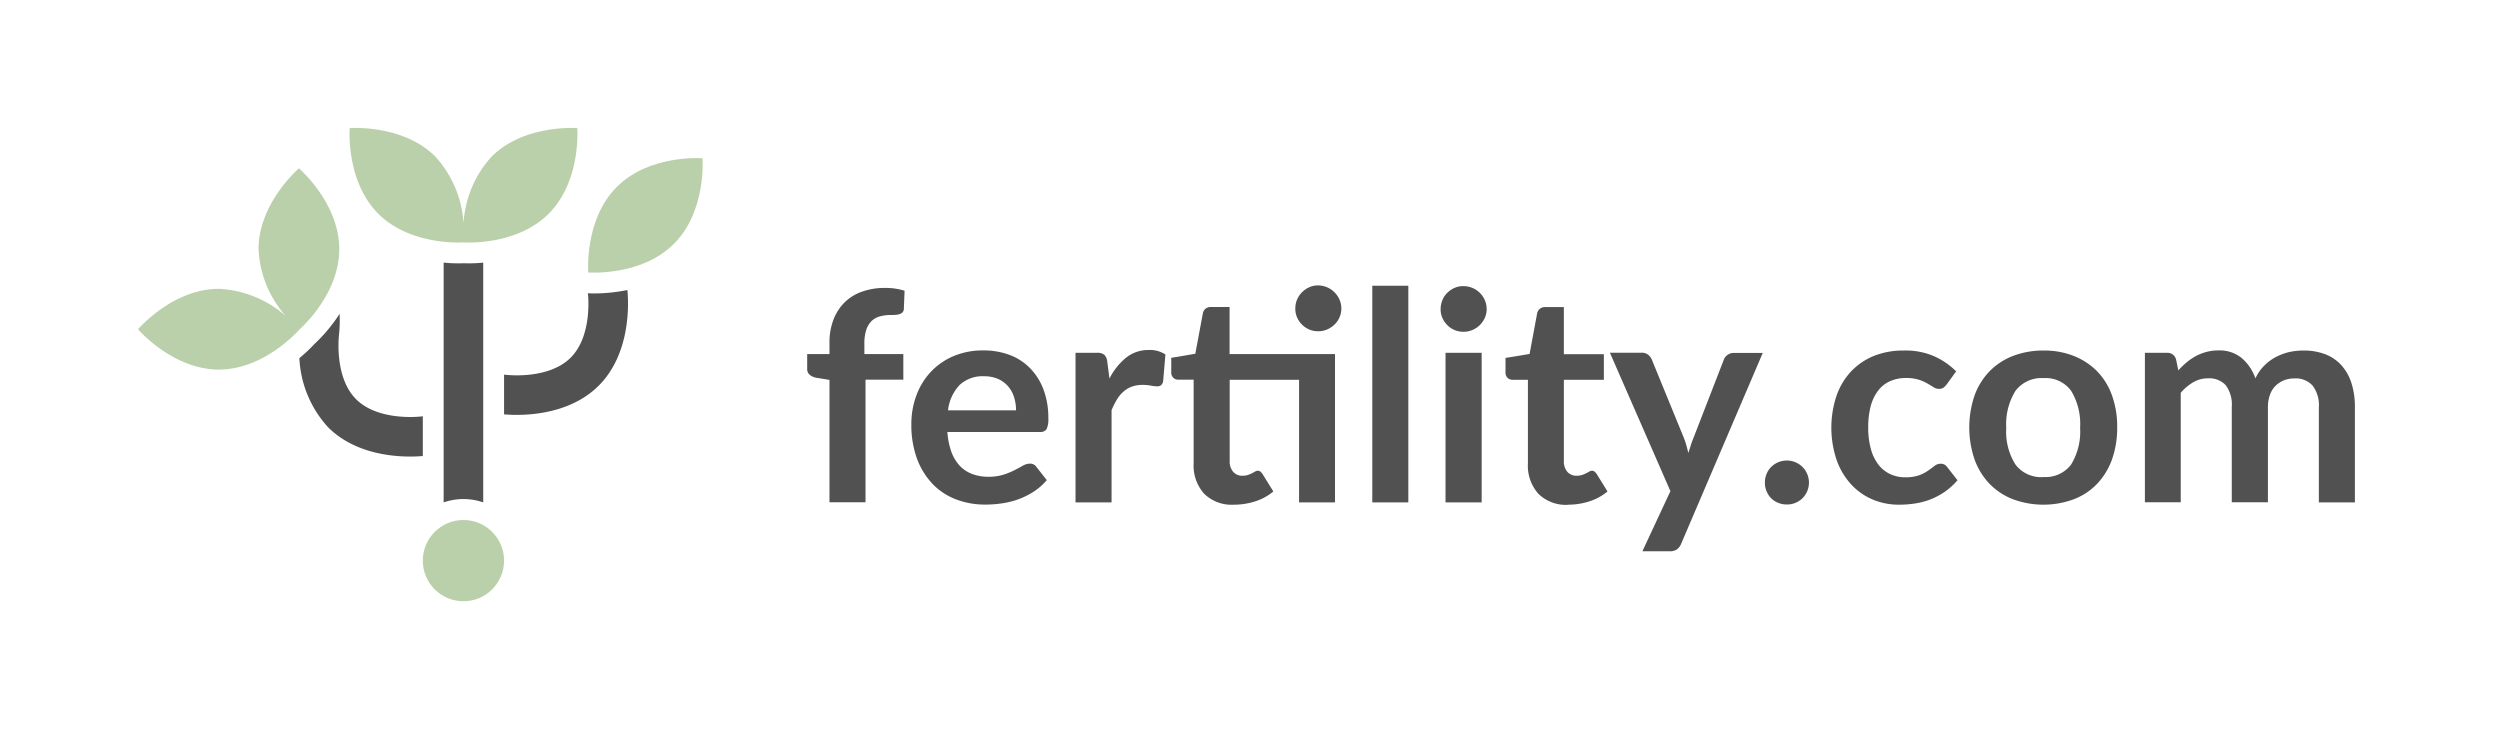 <svg id="_2023_June_All-section_Navigation-bar_Desktop_Logo_icon" data-name="2023_June_All-section_Navigation-bar_Desktop_Logo_icon" xmlns="http://www.w3.org/2000/svg" width="240" height="70" viewBox="0 0 240 70">
  <g id="fertility.com" style="isolation: isolate">
    <g id="Group_6635" data-name="Group 6635" style="isolation: isolate">
      <path id="Path_17973" data-name="Path 17973" d="M79.63,48.23V36.47l-1.25-.2a1.448,1.448,0,0,1-.65-.29.712.712,0,0,1-.24-.58V33.99h2.14V32.93A6.135,6.135,0,0,1,80,30.72a4.723,4.723,0,0,1,1.06-1.67A4.486,4.486,0,0,1,82.75,28a6.538,6.538,0,0,1,2.24-.36,6.129,6.129,0,0,1,1.85.27l-.07,1.74a.482.482,0,0,1-.11.31.609.609,0,0,1-.26.18,1.343,1.343,0,0,1-.37.08c-.14.01-.29.02-.45.02a4.1,4.1,0,0,0-1.1.13,1.9,1.9,0,0,0-.82.46,2.182,2.182,0,0,0-.51.87,4.326,4.326,0,0,0-.17,1.34v.95h3.74v2.46H83.09V48.22H79.63Z" fill="#525151"/>
      <path id="Path_17974" data-name="Path 17974" d="M90.95,41.49a7.153,7.153,0,0,0,.39,1.91,4.044,4.044,0,0,0,.81,1.33,3.2,3.2,0,0,0,1.2.78,4.385,4.385,0,0,0,1.53.26,4.791,4.791,0,0,0,1.45-.2,7.267,7.267,0,0,0,1.06-.43c.3-.16.57-.3.8-.43a1.359,1.359,0,0,1,.67-.2.716.716,0,0,1,.64.32l.99,1.26a5.758,5.758,0,0,1-1.29,1.13,7.344,7.344,0,0,1-1.49.73,8.075,8.075,0,0,1-1.58.38,10.6,10.6,0,0,1-1.56.11,7.724,7.724,0,0,1-2.79-.5,6.151,6.151,0,0,1-2.24-1.47,7.05,7.05,0,0,1-1.5-2.41,9.447,9.447,0,0,1-.55-3.33,7.85,7.85,0,0,1,.48-2.76,6.608,6.608,0,0,1,1.37-2.25,6.386,6.386,0,0,1,2.17-1.52,7.2,7.2,0,0,1,2.89-.56,7.077,7.077,0,0,1,2.51.43,5.355,5.355,0,0,1,1.97,1.27,5.831,5.831,0,0,1,1.29,2.04,7.678,7.678,0,0,1,.47,2.76,2.281,2.281,0,0,1-.17,1.06.7.7,0,0,1-.64.27H90.94Zm6.59-2.09a4.067,4.067,0,0,0-.19-1.27,2.922,2.922,0,0,0-.57-1.04,2.766,2.766,0,0,0-.96-.71,3.351,3.351,0,0,0-1.35-.26,3.233,3.233,0,0,0-2.36.85,4.234,4.234,0,0,0-1.1,2.42h6.52Z" fill="#525151"/>
      <path id="Path_17975" data-name="Path 17975" d="M106.5,36.36a6.149,6.149,0,0,1,1.6-2.02,3.4,3.4,0,0,1,2.18-.74,2.7,2.7,0,0,1,1.6.43l-.22,2.59a.683.683,0,0,1-.2.36.572.572,0,0,1-.36.11,3.607,3.607,0,0,1-.62-.07,4.432,4.432,0,0,0-.81-.07,2.947,2.947,0,0,0-1.02.17,2.406,2.406,0,0,0-.8.48,3.152,3.152,0,0,0-.63.76,8.075,8.075,0,0,0-.51,1.02v8.85h-3.46V33.87h2.03a1.1,1.1,0,0,1,.74.19,1.136,1.136,0,0,1,.28.68l.21,1.62Z" fill="#525151"/>
      <path id="Path_17976" data-name="Path 17976" d="M128.17,48.23h-3.46V36.46h-6.66v7.78a1.537,1.537,0,0,0,.33,1.05,1.141,1.141,0,0,0,.9.38,1.707,1.707,0,0,0,.54-.08c.14-.05.27-.11.38-.16l.29-.16a.49.49,0,0,1,.25-.08.394.394,0,0,1,.25.08,1.22,1.22,0,0,1,.21.23l1.04,1.68a5.067,5.067,0,0,1-1.74.95,6.581,6.581,0,0,1-2.03.32,3.767,3.767,0,0,1-2.88-1.06,4.059,4.059,0,0,1-1-2.92V36.45h-1.47a.681.681,0,0,1-.48-.18.71.71,0,0,1-.2-.55V34.35l2.31-.39.73-3.91a.763.763,0,0,1,.27-.43.8.8,0,0,1,.5-.15h1.79v4.52h10.12V48.23Zm.6-18.61a2.059,2.059,0,0,1-.18.85,2.135,2.135,0,0,1-.48.69,2.313,2.313,0,0,1-.71.47,2.191,2.191,0,0,1-.88.17,2.1,2.1,0,0,1-.84-.17,2.24,2.24,0,0,1-1.16-1.16,2.05,2.05,0,0,1-.17-.85,2.185,2.185,0,0,1,.64-1.56,2.249,2.249,0,0,1,.69-.48,1.98,1.98,0,0,1,.84-.18,2.249,2.249,0,0,1,1.59.66,2.294,2.294,0,0,1,.48.7A2.071,2.071,0,0,1,128.77,29.62Z" fill="#525151"/>
      <path id="Path_17977" data-name="Path 17977" d="M135.2,27.43v20.8h-3.46V27.43Z" fill="#525151"/>
      <path id="Path_17978" data-name="Path 17978" d="M142.72,29.68a1.98,1.98,0,0,1-.18.84,2.375,2.375,0,0,1-.48.69,2.313,2.313,0,0,1-.71.47,2.111,2.111,0,0,1-.87.17,2.186,2.186,0,0,1-.85-.17,2.11,2.11,0,0,1-.69-.47,2.221,2.221,0,0,1-.47-.69,1.973,1.973,0,0,1-.17-.84,2.325,2.325,0,0,1,.17-.87,2.1,2.1,0,0,1,.47-.7,2.344,2.344,0,0,1,.69-.47,2.05,2.05,0,0,1,.85-.17,2.232,2.232,0,0,1,1.58.64,2.294,2.294,0,0,1,.48.7A2.118,2.118,0,0,1,142.72,29.68Zm-.48,4.19V48.23h-3.47V33.87Z" fill="#525151"/>
      <path id="Path_17979" data-name="Path 17979" d="M150.56,48.46a3.767,3.767,0,0,1-2.88-1.06,4.059,4.059,0,0,1-1-2.92V36.46h-1.47a.681.681,0,0,1-.48-.18.71.71,0,0,1-.2-.55V34.36l2.31-.38.73-3.92a.763.763,0,0,1,.27-.43.8.8,0,0,1,.5-.15h1.79V34h3.84v2.46h-3.84v7.78a1.537,1.537,0,0,0,.33,1.05,1.141,1.141,0,0,0,.9.38,1.707,1.707,0,0,0,.54-.08c.14-.05.27-.11.38-.16l.29-.16a.49.49,0,0,1,.25-.08.394.394,0,0,1,.25.08,1.22,1.22,0,0,1,.21.23l1.04,1.68a5.067,5.067,0,0,1-1.74.95,6.581,6.581,0,0,1-2.03.32Z" fill="#525151"/>
      <path id="Path_17980" data-name="Path 17980" d="M169.23,33.87,161.4,52.18a1.311,1.311,0,0,1-.4.55,1.183,1.183,0,0,1-.75.19h-2.58l2.69-5.77-5.81-13.29h3.04a.98.98,0,0,1,.64.2,1.222,1.222,0,0,1,.34.45l3.05,7.45a6.8,6.8,0,0,1,.26.76c.07.25.14.51.2.77.08-.26.17-.52.25-.78s.18-.51.28-.76l2.88-7.43a.977.977,0,0,1,.37-.46,1,1,0,0,1,.58-.18h2.77Z" fill="#525151"/>
      <path id="Path_17981" data-name="Path 17981" d="M169.43,46.33a2.151,2.151,0,0,1,.16-.83,2.053,2.053,0,0,1,.44-.67,2.079,2.079,0,0,1,.67-.45,2.136,2.136,0,0,1,.84-.17,2.052,2.052,0,0,1,.83.17,2.094,2.094,0,0,1,1.12,1.12,2.124,2.124,0,0,1,.17.83,2.138,2.138,0,0,1-.62,1.5,2.164,2.164,0,0,1-.67.44,2.048,2.048,0,0,1-.83.16,2.131,2.131,0,0,1-.84-.16,1.953,1.953,0,0,1-.67-.44,2.053,2.053,0,0,1-.44-.67A2.082,2.082,0,0,1,169.43,46.33Z" fill="#525151"/>
      <path id="Path_17982" data-name="Path 17982" d="M186.87,36.91a1.784,1.784,0,0,1-.3.31.736.736,0,0,1-.43.11.909.909,0,0,1-.52-.16q-.255-.165-.6-.36a3.836,3.836,0,0,0-2.03-.52,3.658,3.658,0,0,0-1.6.33,2.914,2.914,0,0,0-1.14.95,4.35,4.35,0,0,0-.68,1.49,7.942,7.942,0,0,0-.22,1.98,7.549,7.549,0,0,0,.25,2.04,4.181,4.181,0,0,0,.71,1.5,3.1,3.1,0,0,0,1.12.92,3.384,3.384,0,0,0,1.48.32,3.823,3.823,0,0,0,1.34-.2,3.636,3.636,0,0,0,.86-.45c.23-.16.44-.31.61-.45a.948.948,0,0,1,.58-.2.71.71,0,0,1,.63.32l.99,1.26a6.3,6.3,0,0,1-1.25,1.13,6.858,6.858,0,0,1-1.39.73,7,7,0,0,1-1.48.38,9.717,9.717,0,0,1-1.52.11,6.426,6.426,0,0,1-2.51-.5,5.9,5.9,0,0,1-2.06-1.45,6.815,6.815,0,0,1-1.39-2.33,9.744,9.744,0,0,1-.05-6.07,6.6,6.6,0,0,1,1.34-2.34,6.271,6.271,0,0,1,2.18-1.55,7.607,7.607,0,0,1,3-.56,6.861,6.861,0,0,1,2.82.52,7.078,7.078,0,0,1,2.18,1.48l-.91,1.26Z" fill="#525151"/>
      <path id="Path_17983" data-name="Path 17983" d="M196.18,33.65a7.717,7.717,0,0,1,2.9.52,6.513,6.513,0,0,1,2.24,1.47,6.357,6.357,0,0,1,1.43,2.32,8.789,8.789,0,0,1,.5,3.07,9.044,9.044,0,0,1-.5,3.08,6.67,6.67,0,0,1-1.43,2.34,6.134,6.134,0,0,1-2.24,1.48,8.43,8.43,0,0,1-5.83,0A6.347,6.347,0,0,1,191,46.45a6.6,6.6,0,0,1-1.44-2.34,9.525,9.525,0,0,1,0-6.15A6.514,6.514,0,0,1,191,35.64a6.325,6.325,0,0,1,2.25-1.47,8.044,8.044,0,0,1,2.93-.52Zm0,12.14a3.041,3.041,0,0,0,2.65-1.2,6.068,6.068,0,0,0,.86-3.53,6.124,6.124,0,0,0-.86-3.54,3.029,3.029,0,0,0-2.65-1.22,3.129,3.129,0,0,0-2.7,1.23,6.084,6.084,0,0,0-.88,3.54,5.92,5.92,0,0,0,.88,3.52,3.093,3.093,0,0,0,2.7,1.21Z" fill="#525151"/>
      <path id="Path_17984" data-name="Path 17984" d="M205.91,48.23V33.87h2.11a.846.846,0,0,1,.88.63l.22,1.06a8.161,8.161,0,0,1,.79-.77,5.7,5.7,0,0,1,.88-.6,4.726,4.726,0,0,1,1.01-.4,4.381,4.381,0,0,1,1.18-.15,3.333,3.333,0,0,1,2.23.74,4.462,4.462,0,0,1,1.31,1.95,4.134,4.134,0,0,1,.84-1.22,4.6,4.6,0,0,1,1.11-.83,5.623,5.623,0,0,1,1.28-.48,6.319,6.319,0,0,1,1.37-.15,5.76,5.76,0,0,1,2.11.36,4.045,4.045,0,0,1,1.55,1.06,4.672,4.672,0,0,1,.96,1.71,7.4,7.4,0,0,1,.33,2.31v9.14h-3.46V39.09a3.1,3.1,0,0,0-.6-2.07,2.179,2.179,0,0,0-1.76-.69,2.718,2.718,0,0,0-.99.18,2.51,2.51,0,0,0-.8.52,2.34,2.34,0,0,0-.54.86,3.372,3.372,0,0,0-.2,1.19v9.14h-3.47V39.08a3.118,3.118,0,0,0-.58-2.1,2.157,2.157,0,0,0-1.7-.66,2.8,2.8,0,0,0-1.41.37,4.764,4.764,0,0,0-1.21,1.02V48.22h-3.46Z" fill="#525151"/>
    </g>
  </g>
  <path id="Path_17985" data-name="Path 17985" d="M46.39,25.21V48.23a5.8,5.8,0,0,0-3.8,0V25.21a12.971,12.971,0,0,0,1.4.07c.22,0,.4,0,.51-.01.12.01.29.01.51.01a12.525,12.525,0,0,0,1.38-.07Z" fill="#525151"/>
  <circle id="Ellipse_347" data-name="Ellipse 347" cx="3.9" cy="3.9" r="3.9" transform="translate(40.59 49.92)" fill="#b9d0aa"/>
  <path id="Path_17986" data-name="Path 17986" d="M64.69,23.41c-3.13,3.14-8.22,2.75-8.22,2.75s-.4-5.09,2.75-8.22c3.13-3.14,8.22-2.75,8.22-2.75S67.84,20.28,64.69,23.41Z" fill="#b9d0aa"/>
  <path id="Path_17987" data-name="Path 17987" d="M52.67,20.52c-2.95,2.96-7.63,2.78-8.17,2.75-.49.03-5.21.22-8.18-2.75-3.14-3.13-2.75-8.22-2.75-8.22s5.1-.4,8.23,2.74a10.479,10.479,0,0,1,2.7,6.38,10.4,10.4,0,0,1,2.69-6.38c3.14-3.14,8.23-2.74,8.23-2.74S55.81,17.39,52.67,20.52Z" fill="#b9d0aa"/>
  <path id="Path_17988" data-name="Path 17988" d="M32.57,23.92c0,4.18-3.43,7.36-3.83,7.72-.33.37-3.53,3.84-7.73,3.84-4.43,0-7.76-3.87-7.76-3.87s3.32-3.89,7.76-3.88a10.478,10.478,0,0,1,6.42,2.6,10.37,10.37,0,0,1-2.61-6.41c0-4.44,3.88-7.76,3.88-7.76S32.57,19.48,32.57,23.92Z" fill="#b9d0aa"/>
  <path id="Path_17989" data-name="Path 17989" d="M57.48,37.02c-2.43,2.43-5.93,2.81-7.88,2.81-.53,0-.96-.03-1.21-.05V35.96c.14.02.23.03.25.03s4.03.47,6.15-1.66,1.66-6.11,1.65-6.15a.037.037,0,0,0-.01-.03c.12.01.32.02.59.02a15.878,15.878,0,0,0,3.21-.33c.1.97.43,6-2.75,9.18Z" fill="#525151"/>
  <path id="Path_17990" data-name="Path 17990" d="M40.59,39.96v3.82c-.25.02-.68.05-1.21.05-1.95,0-5.45-.38-7.88-2.81a10.553,10.553,0,0,1-2.76-6.64,13.874,13.874,0,0,0,1.42-1.33,15.3,15.3,0,0,0,2.44-2.92,13.126,13.126,0,0,1-.06,2.05c0,.04-.48,4.03,1.65,6.15s6.12,1.66,6.15,1.66S40.45,39.98,40.59,39.96Z" fill="#525151"/>
  <rect id="Rectangle_5321" data-name="Rectangle 5321" width="240" height="70" fill="none"/>
</svg>
